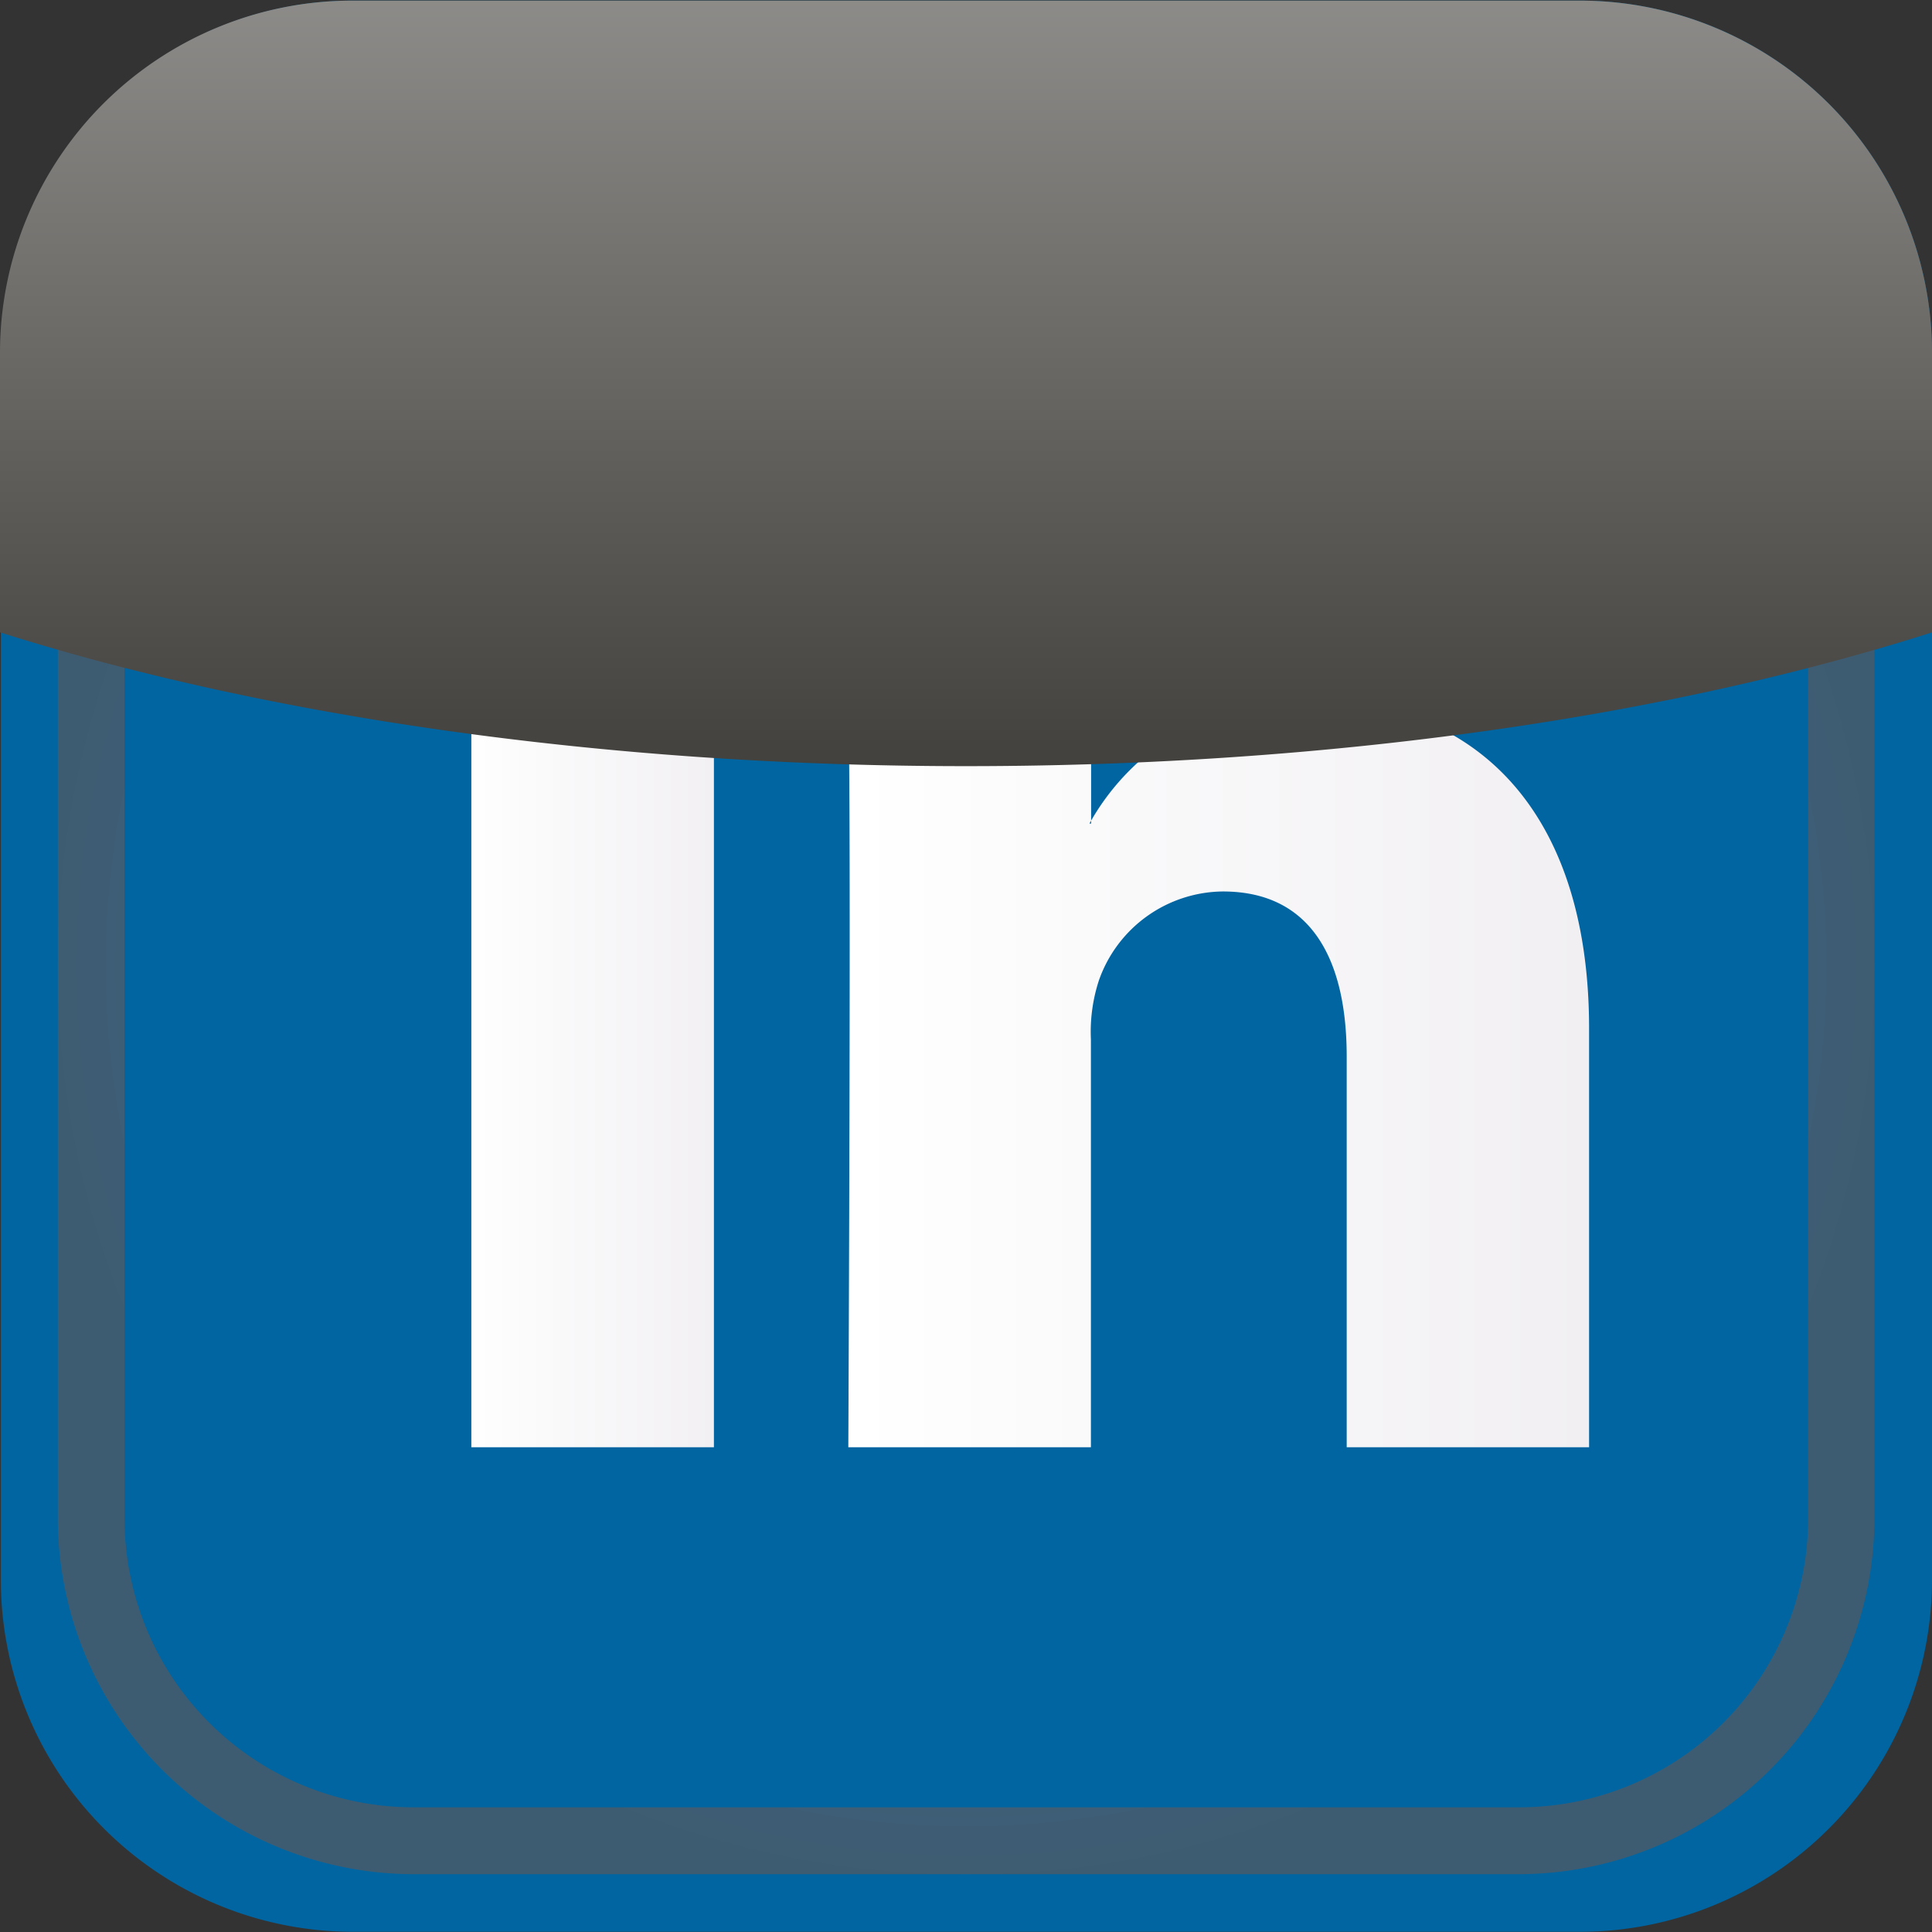 <svg xmlns="http://www.w3.org/2000/svg" xmlns:xlink="http://www.w3.org/1999/xlink" viewBox="0 0 93.58 93.58"><rect x="0" y="0" width="93.58" height="93.58" fill="#333333" stroke="none"/><defs><style>.cls-1{isolation:isolate;}.cls-2{fill:#0065a1;}.cls-3{opacity:0.75;fill:url(#radial-gradient);}.cls-3,.cls-6{mix-blend-mode:screen;}.cls-4,.cls-5{fill-rule:evenodd;}.cls-4{fill:url(#linear-gradient);}.cls-5{fill:url(#linear-gradient-2);}.cls-6{fill:url(#linear-gradient-3);}</style><radialGradient id="radial-gradient" cx="48.21" cy="47.9" r="44" gradientUnits="userSpaceOnUse"><stop offset="0.01" stop-color="#586fb4"/><stop offset="1" stop-color="#525a63"/></radialGradient><linearGradient id="linear-gradient" x1="23.55" y1="45" x2="36.78" y2="45" gradientUnits="userSpaceOnUse"><stop offset="0.01" stop-color="#fff"/><stop offset="1" stop-color="#f1eff2"/></linearGradient><linearGradient id="linear-gradient-2" x1="42.51" y1="53.11" x2="78.39" y2="53.11" xlink:href="#linear-gradient"/><linearGradient id="linear-gradient-3" x1="48.21" y1="-58.11" x2="48.21" y2="62.24" gradientUnits="userSpaceOnUse"><stop offset="0.01" stop-color="#fff"/><stop offset="1" stop-color="#13110c"/></linearGradient></defs><title>linkedin</title><g class="cls-1"><g id="Calque_1" data-name="Calque 1"><path class="cls-2" d="M78,94.68H18.46a17.06,17.06,0,0,1-17-17V18.14a17.06,17.06,0,0,1,17-17H78a17.06,17.06,0,0,1,17,17v59.5A17.06,17.06,0,0,1,78,94.68Z" transform="translate(-1.42 -1.11)"/><path class="cls-3" d="M75,91.89H21.45A17.26,17.26,0,0,1,4.22,74.65V21.14A17.26,17.26,0,0,1,21.45,3.9H75A17.26,17.26,0,0,1,92.21,21.14V74.65A17.26,17.26,0,0,1,75,91.89ZM21.45,7.11a14,14,0,0,0-14,14V74.65a14,14,0,0,0,14,14H75a14,14,0,0,0,14-14V21.14a14,14,0,0,0-14-14Z" transform="translate(-1.42 -1.11)"/><path class="cls-4" d="M36,71.21V35.84H24.25V71.21ZM30.13,31c4.1,0,6.65-2.72,6.65-6.11S34.22,18.8,30.2,18.8s-6.65,2.64-6.65,6.11S26.1,31,30,31Z" transform="translate(-1.42 -1.11)"/><path class="cls-5" d="M42.51,71.21H54.26V51.46a8,8,0,0,1,.39-2.87,6.43,6.43,0,0,1,6-4.3c4.25,0,6,3.24,6,8V71.21H78.39V50.93C78.39,40.07,72.59,35,64.86,35a11.71,11.71,0,0,0-10.67,6h.08V35.84H42.51c.15,3.32,0,35.37,0,35.37Z" transform="translate(-1.42 -1.11)"/><path class="cls-6" d="M1.42,18.14V31.74c12.65,4,29,6.48,46.79,6.48S82.35,35.78,95,31.74V18.14a17.06,17.06,0,0,0-17-17H18.46A17.06,17.06,0,0,0,1.42,18.14Z" transform="translate(-1.42 -1.11)"/></g></g></svg>